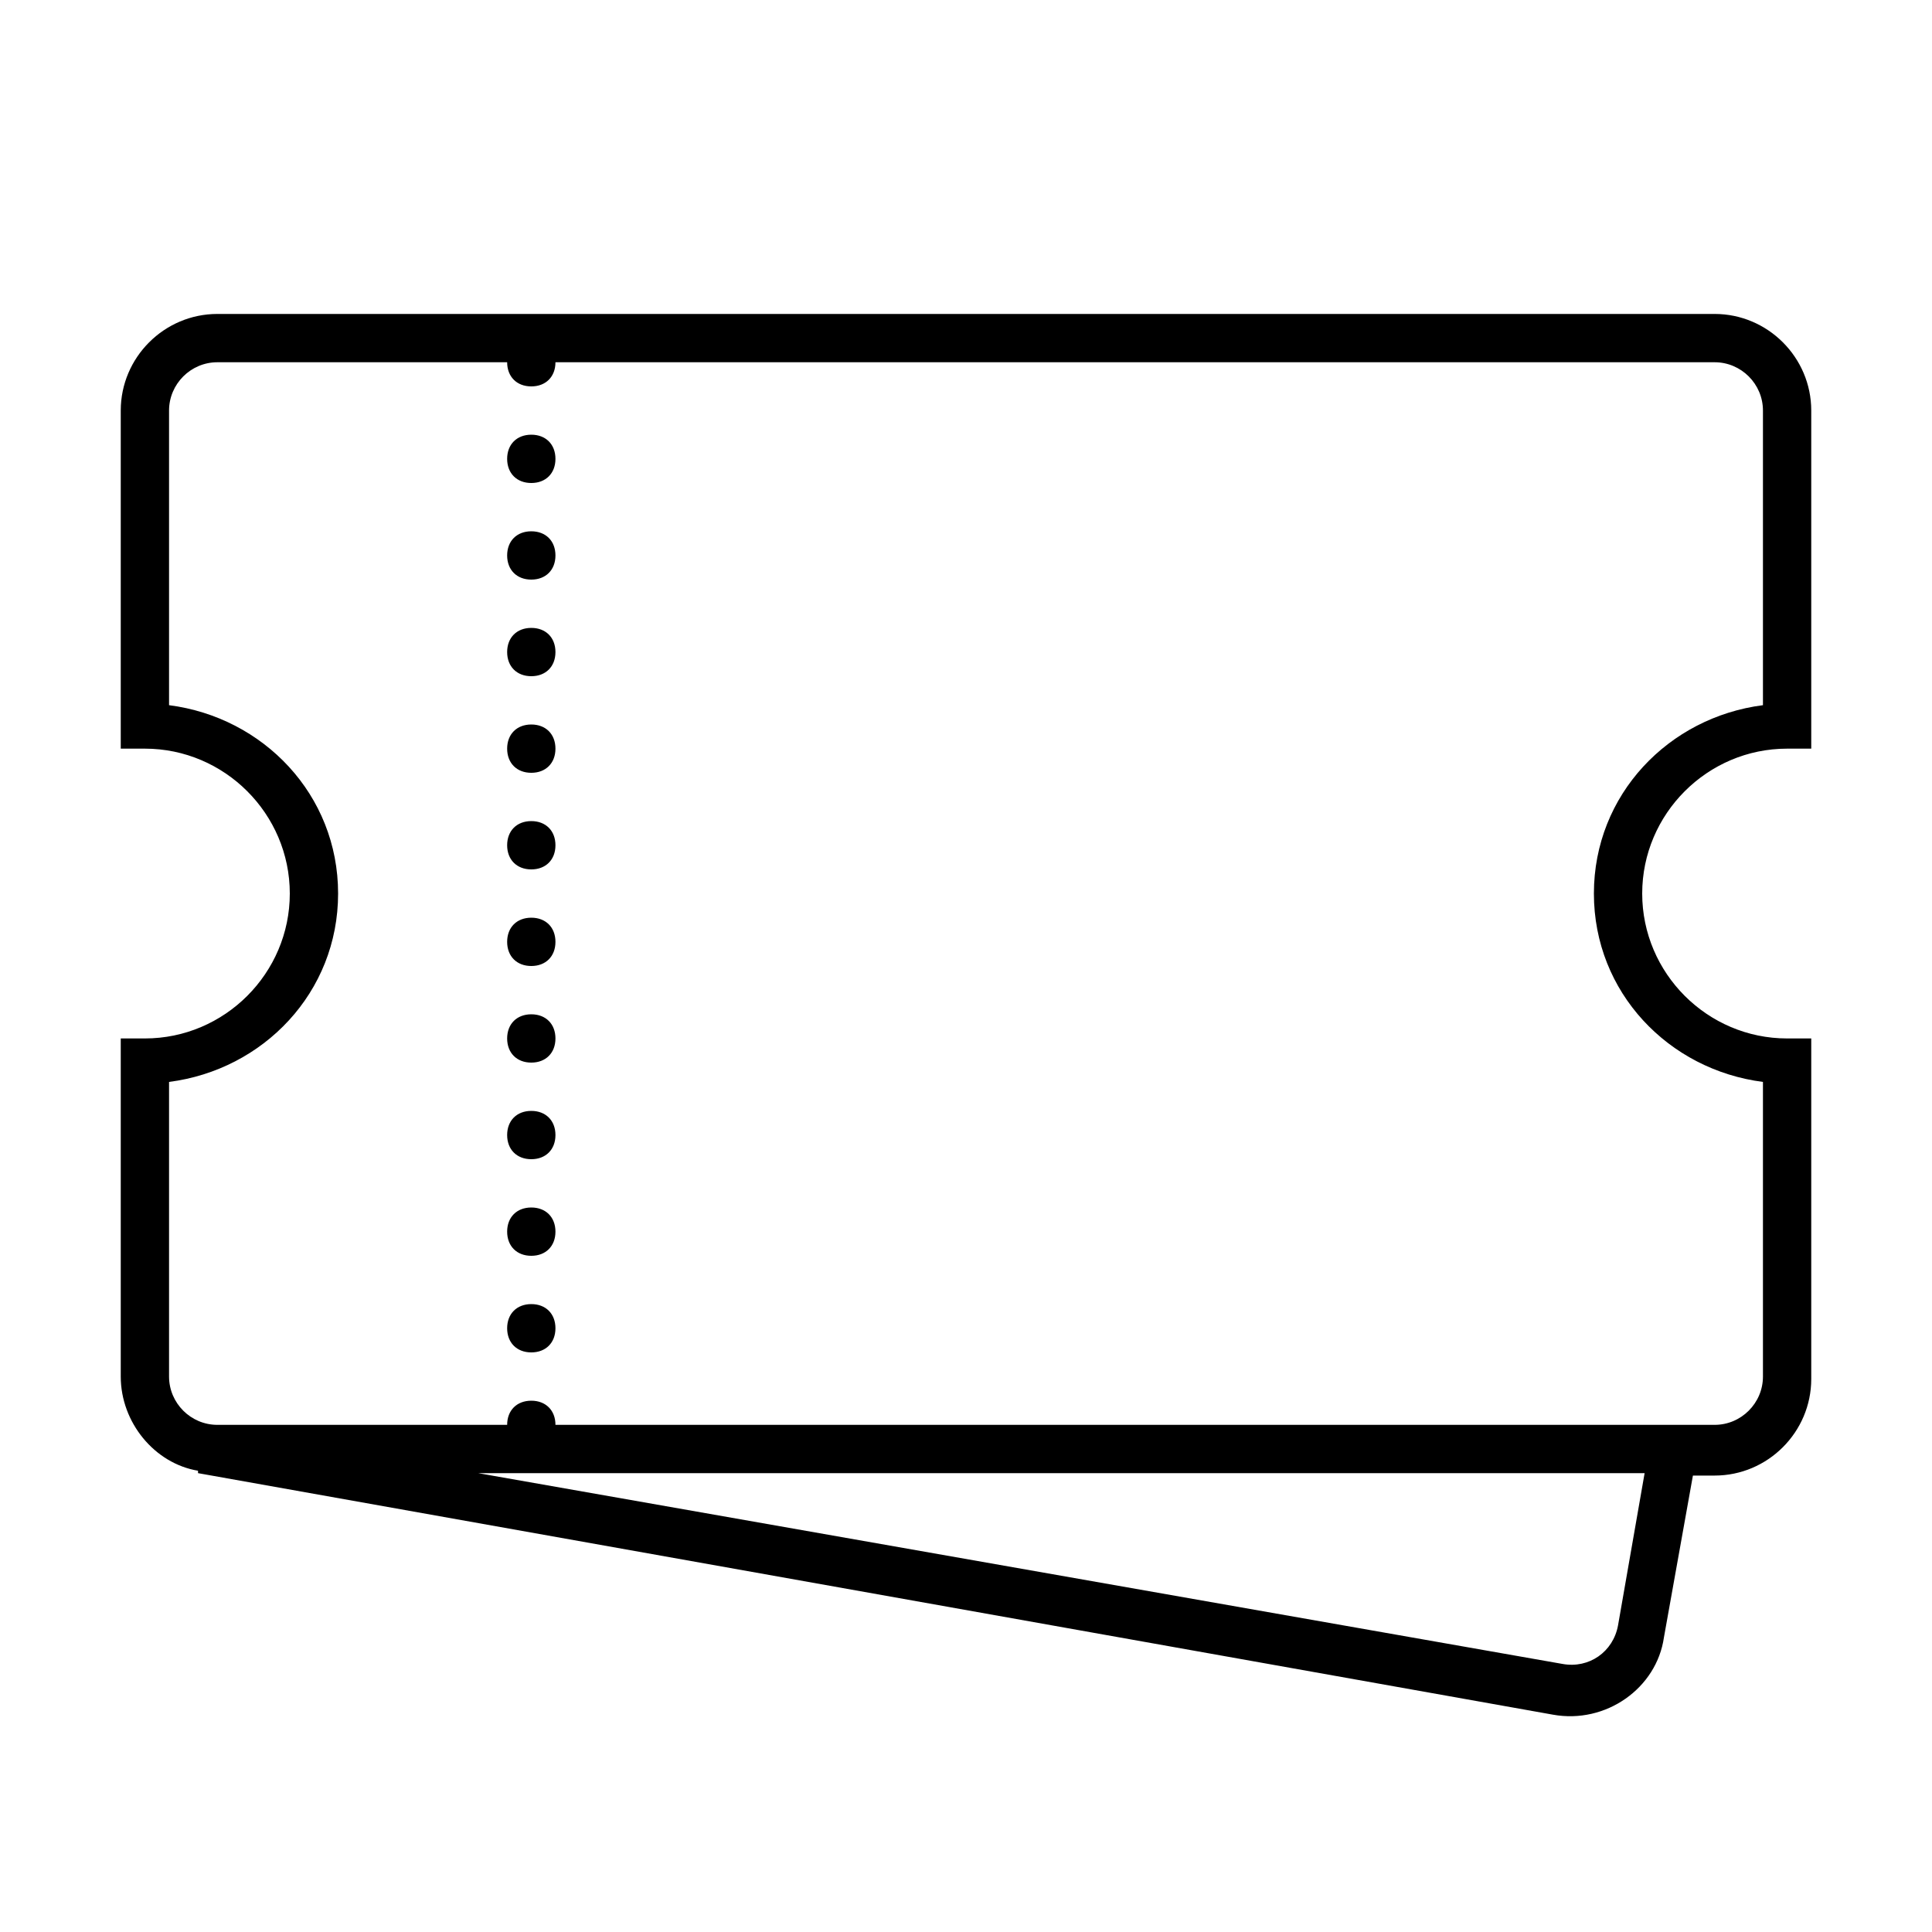 <?xml version="1.0" encoding="utf-8"?>
<!-- Generator: Adobe Illustrator 20.1.0, SVG Export Plug-In . SVG Version: 6.00 Build 0)  -->
<svg version="1.1" id="Calque_1" xmlns="http://www.w3.org/2000/svg" xmlns:xlink="http://www.w3.org/1999/xlink" x="0px" y="0px"
	 viewBox="0 0 80 80" style="enable-background:new 0 0 80 80;" xml:space="preserve">
<g id="surface1">
	<path d="M9,13c-2.2,0-4,1.8-4,4v14h1c3.3,0,6,2.7,6,6s-2.7,6-6,6H5v14c0,1.9,1.4,3.6,3.2,3.9l0,0.1l56.1,10
		c2.2,0.4,4.3-1.1,4.6-3.2l1.2-6.7H71c2.2,0,4-1.8,4-4V43h-1c-3.3,0-6-2.7-6-6s2.7-6,6-6h1V17c0-2.2-1.8-4-4-4H9z M9,15h12
		c0,0.6,0.4,1,1,1s1-0.4,1-1h48c1.1,0,2,0.9,2,2v12.2c-3.9,0.5-7,3.7-7,7.8s3.1,7.3,7,7.8V57c0,1.1-0.9,2-2,2H23c0-0.6-0.4-1-1-1
		s-1,0.4-1,1H9c-1.1,0-2-0.9-2-2V44.8c3.9-0.5,7-3.7,7-7.8s-3.1-7.3-7-7.8V17C7,15.9,7.9,15,9,15z M22,18c-0.6,0-1,0.4-1,1
		s0.4,1,1,1s1-0.4,1-1S22.6,18,22,18z M22,22c-0.6,0-1,0.4-1,1s0.4,1,1,1s1-0.4,1-1S22.6,22,22,22z M22,26c-0.6,0-1,0.4-1,1
		s0.4,1,1,1s1-0.4,1-1S22.6,26,22,26z M22,30c-0.6,0-1,0.4-1,1s0.4,1,1,1s1-0.4,1-1S22.6,30,22,30z M22,34c-0.6,0-1,0.4-1,1
		s0.4,1,1,1s1-0.4,1-1S22.6,34,22,34z M22,38c-0.6,0-1,0.4-1,1s0.4,1,1,1s1-0.4,1-1S22.6,38,22,38z M22,42c-0.6,0-1,0.4-1,1
		s0.4,1,1,1s1-0.4,1-1S22.6,42,22,42z M22,46c-0.6,0-1,0.4-1,1s0.4,1,1,1s1-0.4,1-1S22.6,46,22,46z M22,50c-0.6,0-1,0.4-1,1
		s0.4,1,1,1s1-0.4,1-1S22.6,50,22,50z M22,54c-0.6,0-1,0.4-1,1s0.4,1,1,1s1-0.4,1-1S22.6,54,22,54z M19.8,61h48.3L67,67.3
		c-0.2,1.1-1.2,1.8-2.3,1.6L19.8,61z"/>
</g>
</svg>
